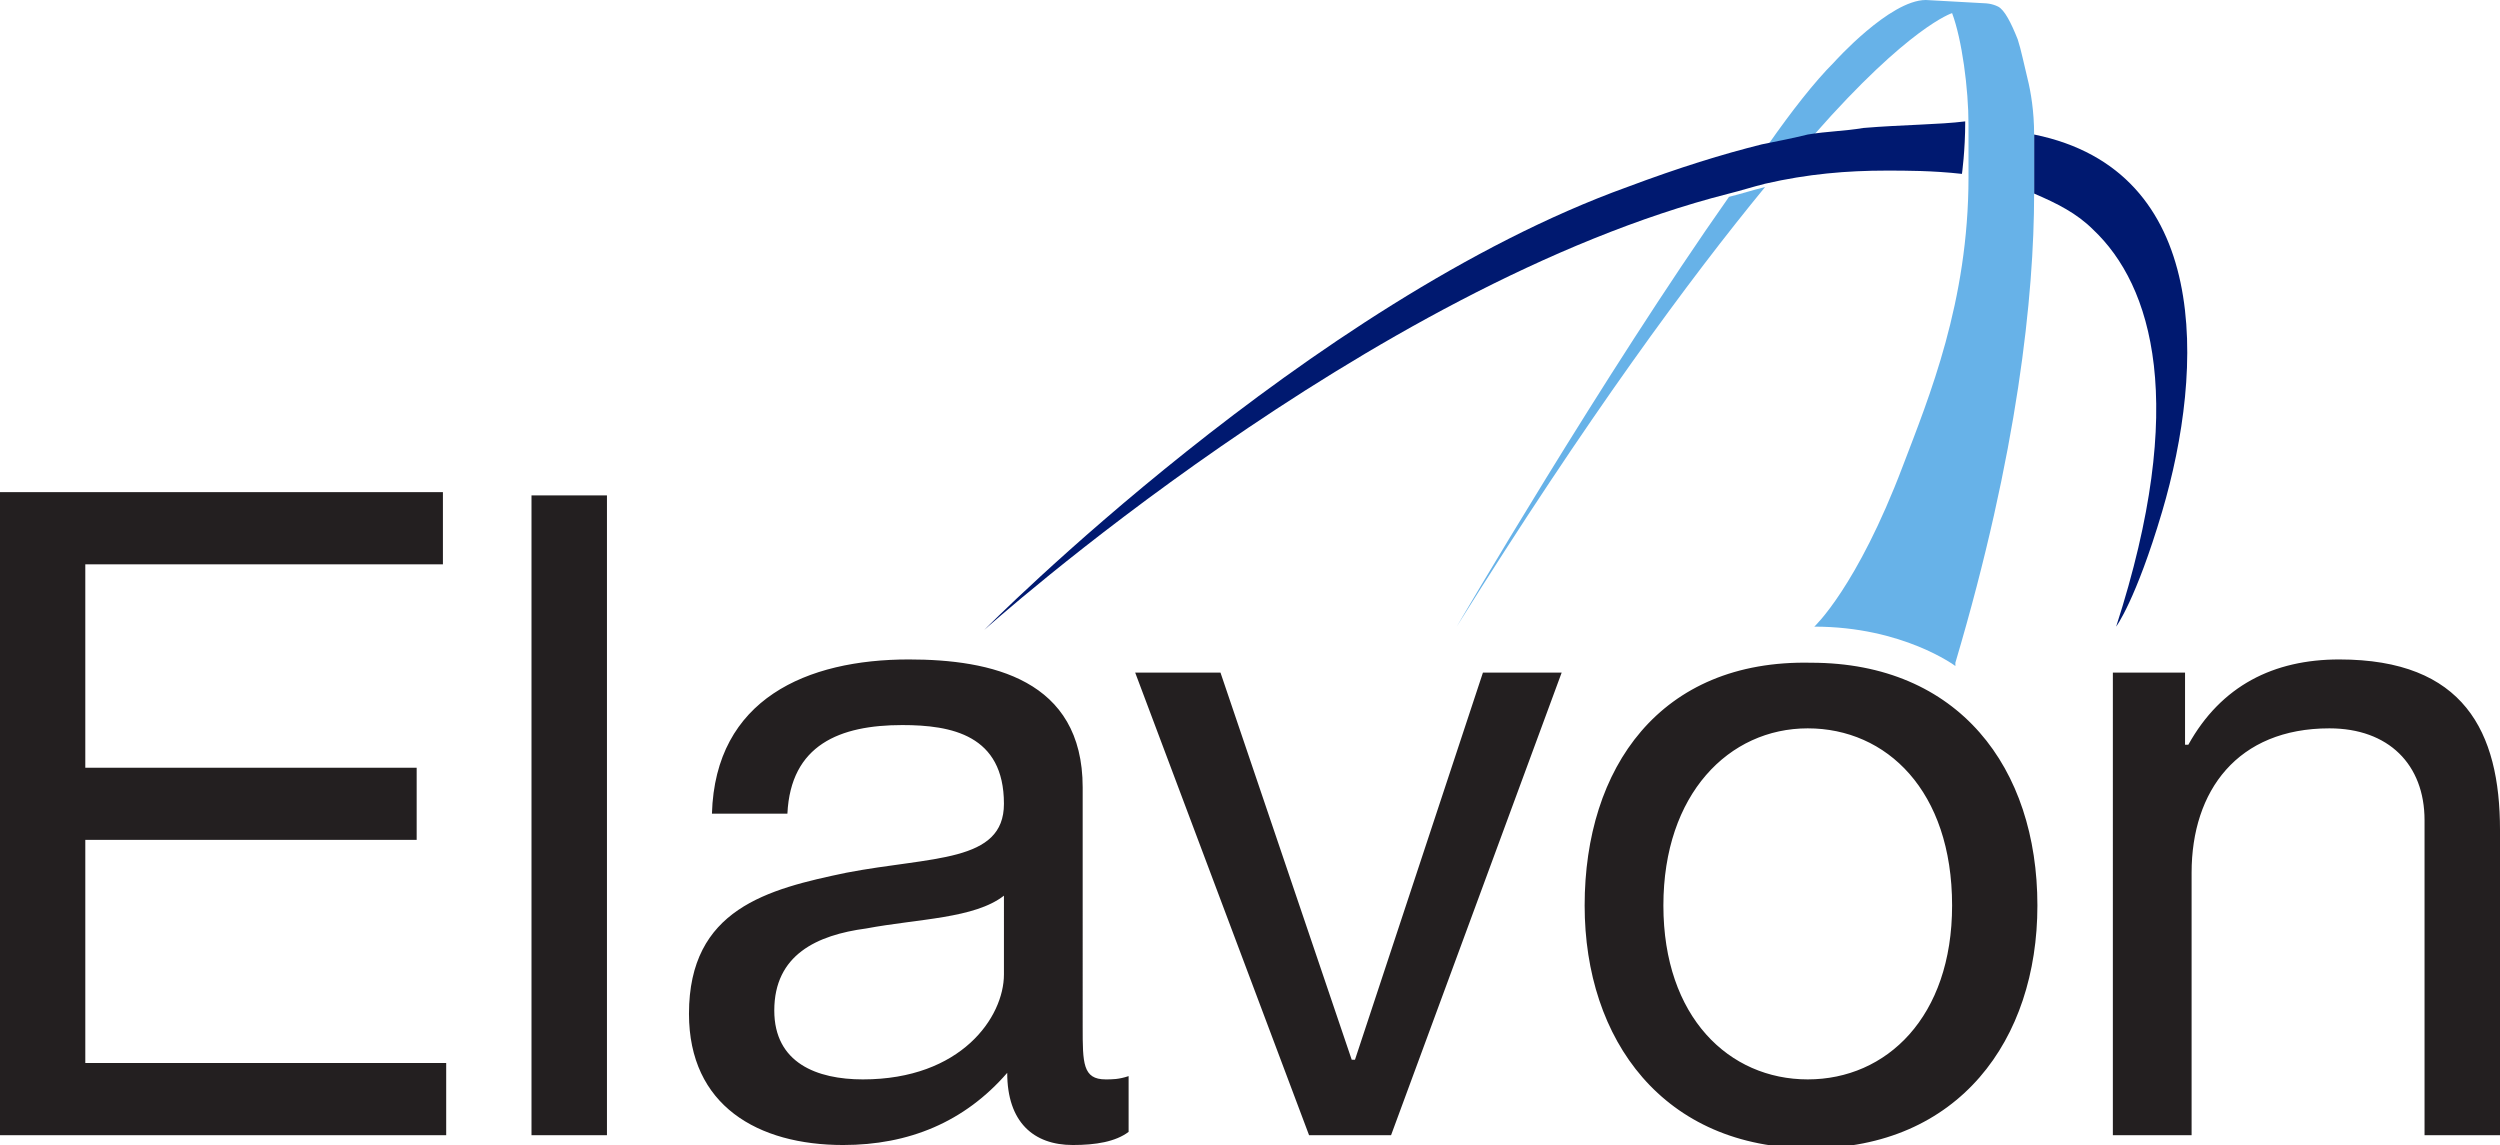 <?xml version="1.0" encoding="utf-8"?>
<!-- Generator: Adobe Illustrator 19.2.1, SVG Export Plug-In . SVG Version: 6.00 Build 0)  -->
<svg version="1.1" id="Capa_1" xmlns="http://www.w3.org/2000/svg" xmlns:xlink="http://www.w3.org/1999/xlink" x="0px" y="0px"
	 width="76.2px" height="34.9px" viewBox="0 0 76.2 34.9" style="enable-background:new 0 0 76.2 34.9;" xml:space="preserve">
<style type="text/css">
	.st0{fill:#231F20;}
	.st1{fill:none;}
	.st2{fill:#67B2E8;}
	.st3{fill:#001970;}
</style>
<g>
	<path class="st0" d="M64.5,34.6h2.3v-8c0-2.5,1.4-4.4,4.2-4.4c1.8,0,2.9,1.1,2.9,2.8v9.6h2.3v-9.3c0-3-1.1-5.2-4.9-5.2
		c-2,0-3.6,0.8-4.6,2.6h-0.1v-2.2h-2.2V34.6z M50.7,27.6c0-3.4,2-5.4,4.4-5.4c2.4,0,4.4,1.9,4.4,5.4c0,3.4-2,5.3-4.4,5.3
		C52.7,32.9,50.7,31,50.7,27.6 M48.3,27.6c0,4.1,2.4,7.4,6.9,7.4c4.5,0,6.9-3.3,6.9-7.4c0-4.2-2.4-7.4-6.9-7.4
		C50.6,20.1,48.3,23.4,48.3,27.6 M47.6,20.5h-2.4l-3.9,11.8h-0.1l-4-11.8h-2.6l5.3,14.1h2.5L47.6,20.5z M34.4,32.8
		c-0.3,0.1-0.5,0.1-0.7,0.1c-0.7,0-0.7-0.5-0.7-1.6V24c0-3.3-2.8-3.9-5.3-3.9c-3.1,0-5.9,1.2-6,4.7H24c0.1-2.1,1.6-2.7,3.5-2.7
		c1.5,0,3.1,0.3,3.1,2.4c0,1.8-2.2,1.6-4.8,2.1c-2.4,0.5-4.8,1.1-4.8,4.3c0,2.8,2.1,4,4.7,4c2,0,3.7-0.7,5-2.2c0,1.5,0.8,2.2,2,2.2
		c0.7,0,1.3-0.1,1.7-0.4V32.8z M30.6,29.7c0,1.3-1.3,3.2-4.3,3.2c-1.4,0-2.7-0.5-2.7-2.1c0-1.7,1.3-2.3,2.8-2.5
		c1.6-0.3,3.3-0.3,4.2-1V29.7z M16.2,34.6h2.3V15.1h-2.3V34.6z M0,34.6h13.6v-2.2h-11v-6.8h10.1v-2.2H2.6v-6.2h10.9v-2.2H0V34.6z"/>
	<g>
		<path class="st1" d="M59.3,0.5c0,0-1.2,0.4-4.2,3.7c0.6-0.1,1.1-0.2,1.7-0.2c1.2-0.1,2.2-0.1,3.1-0.1C59.9,2.7,59.8,1.2,59.3,0.5z
			"/>
		<path class="st2" d="M44.4,19.1c4-6.4,7.1-10.6,9.4-13.4c-0.4,0.1-0.7,0.2-1.1,0.3C48.9,11.4,44.4,19.1,44.4,19.1z"/>
		<path class="st3" d="M62,4.1C62,4.1,62,4.1,62,4.1c0,0.5,0,1.1,0,1.8c0.7,0.3,1.3,0.6,1.8,1.1c1.8,1.7,2.9,5.3,0.7,12.1
			c0,0,0.6-0.8,1.4-3.5C67.2,11.2,67.4,5.2,62,4.1z"/>
		<path class="st2" d="M62,4.1c0-0.7-0.1-1.3-0.2-1.7c-0.1-0.4-0.2-0.9-0.3-1.2c-0.2-0.5-0.4-0.9-0.6-1c-0.2-0.1-0.4-0.1-0.4-0.1
			L58.7,0c-1.1,0-2.8,1.9-2.8,1.9c-0.6,0.6-1.3,1.5-2,2.5c0.5-0.1,0.9-0.2,1.4-0.3c2.9-3.3,4.2-3.7,4.2-3.7C59.8,1.2,60,2.7,60,3.8
			c0,0.9,0,1.5,0,1.6c0,0,0,0,0,0c0,3.8-1.2,6.7-2,8.8c-1.4,3.7-2.7,4.9-2.7,4.9c2.7,0,4.3,1.2,4.3,1.2c0,0,0-0.1,0-0.1
			C61.5,13.8,62,9,62,5.9C62,5.2,62,4.6,62,4.1z"/>
		<path class="st3" d="M56.8,3.9c-0.6,0.1-1.1,0.1-1.7,0.2c-0.4,0.1-0.9,0.2-1.4,0.3c-1.2,0.3-2.5,0.7-4.1,1.3
			c-9.7,3.5-19.6,13.5-19.6,13.5S41.7,8.7,52.7,5.9c0.4-0.1,0.7-0.2,1.1-0.3c1.3-0.3,2.5-0.4,3.7-0.4c0.6,0,1.4,0,2.3,0.1
			c0,0,0.1-0.7,0.1-1.6C59.1,3.8,58,3.8,56.8,3.9z"/>
	</g>
</g>
</svg>

